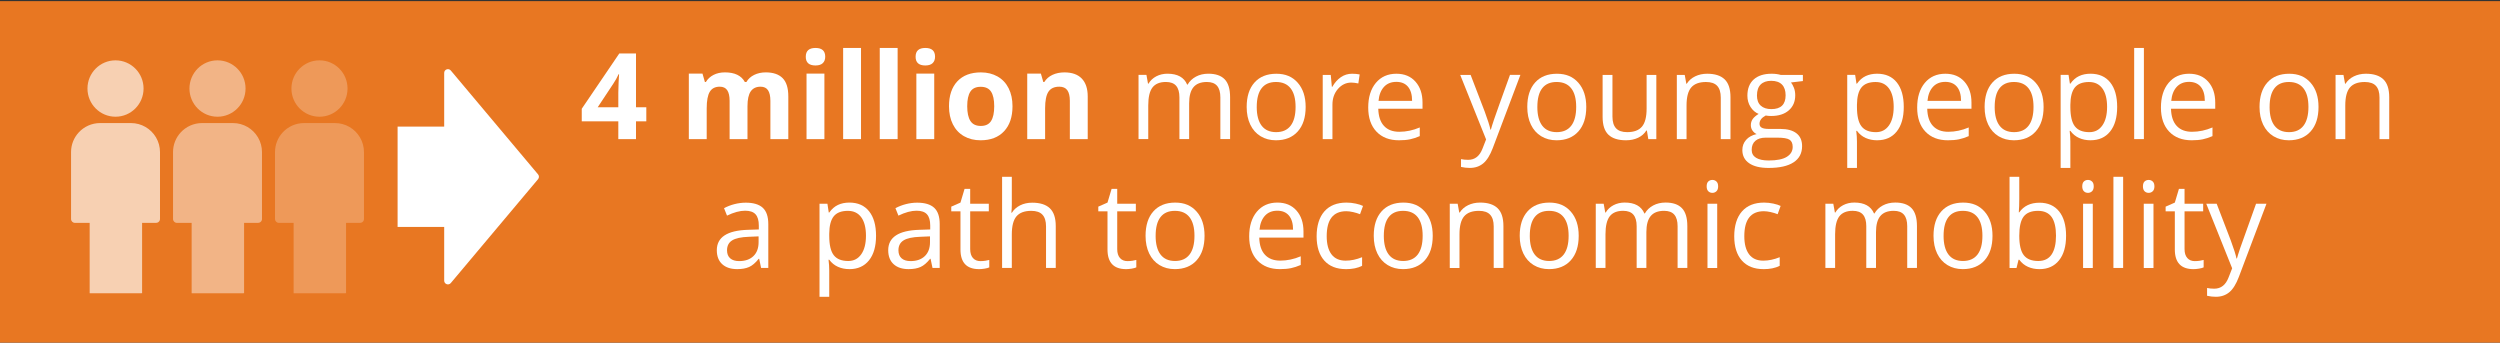 <svg xmlns="http://www.w3.org/2000/svg" id="Layer_1" data-name="Layer 1" viewBox="0 0 1600 219.27"><rect x="0" y="0" width="1600" height="219.27" fill="#333333" stroke="none"/><defs><style> .cls-1 { opacity: .25; } .cls-2 { opacity: .45; } .cls-3 { opacity: .65; } .cls-4 { fill: #fff; } .cls-4, .cls-5 { stroke-width: 0px; } .cls-5 { fill: #e87722; } </style></defs><rect class="cls-5" x="0" y=".74" width="1600" height="218.53"></rect><g><path class="cls-4" d="m413.64,77.67h-6.6v11.36h-11.32v-11.36h-23.4v-8.06l24.03-35.39h10.69v34.45h6.6v9Zm-17.92-9v-9.3c0-1.55.06-3.8.19-6.75.12-2.95.22-4.66.3-5.14h-.3c-.93,2.05-2.04,4.05-3.34,6l-10.05,15.18h13.2Z"></path><path class="cls-4" d="m478.39,89.03h-11.44v-24.48c0-3.02-.51-5.29-1.52-6.8-1.01-1.51-2.61-2.27-4.78-2.27-2.92,0-5.05,1.07-6.37,3.22-1.32,2.15-1.99,5.69-1.99,10.61v19.72h-11.44v-41.92h8.74l1.54,5.36h.64c1.12-1.92,2.75-3.43,4.87-4.52,2.12-1.09,4.56-1.63,7.31-1.63,6.27,0,10.52,2.05,12.75,6.15h1.01c1.12-1.95,2.78-3.46,4.97-4.54,2.19-1.07,4.65-1.61,7.4-1.61,4.75,0,8.34,1.22,10.78,3.66s3.66,6.34,3.66,11.72v27.33h-11.47v-24.48c0-3.02-.51-5.29-1.52-6.8-1.01-1.51-2.61-2.27-4.78-2.27-2.8,0-4.89,1-6.28,3-1.39,2-2.08,5.17-2.08,9.52v21.03Z"></path><path class="cls-4" d="m515.7,36.28c0-3.72,2.07-5.59,6.22-5.59s6.22,1.86,6.22,5.59c0,1.77-.52,3.16-1.56,4.14-1.04.99-2.59,1.48-4.67,1.48-4.15,0-6.22-1.87-6.22-5.62Zm11.92,52.75h-11.44v-41.92h11.44v41.92Z"></path><path class="cls-4" d="m551.05,89.03h-11.44V30.69h11.44v58.34Z"></path><path class="cls-4" d="m574.48,89.03h-11.44V30.69h11.44v58.34Z"></path><path class="cls-4" d="m585.99,36.28c0-3.72,2.07-5.59,6.22-5.59s6.22,1.86,6.22,5.59c0,1.77-.52,3.16-1.56,4.14-1.04.99-2.59,1.48-4.67,1.48-4.15,0-6.22-1.87-6.22-5.62Zm11.92,52.75h-11.44v-41.92h11.44v41.92Z"></path><path class="cls-4" d="m648,68c0,6.82-1.8,12.16-5.4,16.01-3.6,3.85-8.61,5.77-15.03,5.77-4.02,0-7.57-.88-10.65-2.64-3.07-1.76-5.44-4.29-7.09-7.59-1.65-3.3-2.47-7.15-2.47-11.55,0-6.85,1.79-12.17,5.36-15.97,3.57-3.8,8.6-5.7,15.07-5.7,4.02,0,7.57.88,10.65,2.62,3.07,1.75,5.44,4.26,7.09,7.54,1.65,3.27,2.47,7.11,2.47,11.51Zm-28.98,0c0,4.15.68,7.29,2.04,9.41,1.36,2.12,3.58,3.19,6.65,3.19s5.24-1.06,6.58-3.17c1.34-2.11,2.01-5.25,2.01-9.43s-.67-7.26-2.02-9.34c-1.35-2.07-3.56-3.11-6.64-3.11s-5.25,1.03-6.6,3.09c-1.35,2.06-2.02,5.18-2.02,9.35Z"></path><path class="cls-4" d="m696.14,89.03h-11.44v-24.48c0-3.02-.54-5.29-1.61-6.8-1.08-1.51-2.79-2.27-5.14-2.27-3.2,0-5.51,1.07-6.94,3.21-1.42,2.14-2.14,5.68-2.14,10.63v19.72h-11.44v-41.92h8.74l1.54,5.36h.64c1.27-2.02,3.03-3.56,5.27-4.59,2.24-1.04,4.78-1.56,7.63-1.56,4.87,0,8.57,1.32,11.1,3.96,2.52,2.64,3.79,6.44,3.79,11.42v27.33Z"></path></g><g><path class="cls-4" d="m781.03,89.03v-26.73c0-3.27-.7-5.73-2.1-7.37-1.4-1.64-3.57-2.46-6.52-2.46-3.87,0-6.74,1.11-8.59,3.34-1.85,2.22-2.77,5.65-2.77,10.27v22.94h-6.22v-26.73c0-3.27-.7-5.73-2.1-7.37-1.4-1.64-3.59-2.46-6.56-2.46-3.9,0-6.75,1.17-8.57,3.51-1.81,2.34-2.72,6.17-2.72,11.49v21.56h-6.22v-41.09h5.06l1.01,5.62h.3c1.17-2,2.83-3.56,4.97-4.69,2.14-1.12,4.53-1.69,7.18-1.69,6.42,0,10.62,2.32,12.6,6.97h.3c1.22-2.15,3-3.85,5.32-5.1,2.32-1.25,4.97-1.87,7.95-1.87,4.65,0,8.13,1.19,10.44,3.58,2.31,2.39,3.47,6.21,3.47,11.45v26.81h-6.22Z"></path><path class="cls-4" d="m835.62,68.45c0,6.7-1.69,11.93-5.06,15.69-3.37,3.76-8.04,5.64-13.98,5.64-3.67,0-6.94-.86-9.79-2.59-2.85-1.72-5.05-4.2-6.6-7.42-1.55-3.22-2.32-7-2.32-11.32,0-6.7,1.67-11.92,5.02-15.65,3.35-3.74,8-5.6,13.95-5.6s10.32,1.91,13.7,5.74,5.08,9,5.08,15.52Zm-31.31,0c0,5.25,1.05,9.25,3.15,12,2.1,2.75,5.19,4.12,9.26,4.12s7.17-1.37,9.28-4.11c2.11-2.74,3.17-6.74,3.17-12.02s-1.06-9.19-3.17-11.9c-2.11-2.71-5.23-4.07-9.35-4.07s-7.15,1.34-9.22,4.01c-2.08,2.67-3.11,6.66-3.11,11.96Z"></path><path class="cls-4" d="m865.28,47.19c1.82,0,3.46.15,4.91.45l-.86,5.77c-1.7-.37-3.2-.56-4.5-.56-3.32,0-6.17,1.35-8.53,4.05-2.36,2.7-3.54,6.06-3.54,10.09v22.04h-6.22v-41.09h5.14l.71,7.61h.3c1.52-2.67,3.36-4.74,5.51-6.19,2.15-1.45,4.51-2.17,7.09-2.17Z"></path><path class="cls-4" d="m895.31,89.78c-6.07,0-10.87-1.85-14.38-5.55-3.51-3.7-5.27-8.83-5.27-15.41s1.63-11.88,4.89-15.78c3.26-3.9,7.64-5.85,13.14-5.85,5.15,0,9.22,1.69,12.22,5.08,3,3.39,4.5,7.85,4.5,13.4v3.94h-28.31c.12,4.82,1.34,8.49,3.66,10.98,2.31,2.5,5.57,3.75,9.77,3.75,4.42,0,8.8-.92,13.12-2.77v5.55c-2.2.95-4.28,1.63-6.24,2.04-1.96.41-4.33.62-7.1.62Zm-1.69-37.38c-3.3,0-5.93,1.08-7.89,3.22-1.96,2.15-3.12,5.12-3.47,8.92h21.48c0-3.92-.88-6.93-2.62-9.02-1.75-2.09-4.25-3.13-7.5-3.13Z"></path><path class="cls-4" d="m934.53,47.94h6.67l9,23.43c1.97,5.35,3.2,9.21,3.67,11.58h.3c.32-1.27,1.01-3.46,2.04-6.54s4.43-12.58,10.18-28.48h6.67l-17.66,46.79c-1.75,4.62-3.79,7.9-6.13,9.84-2.34,1.94-5.21,2.91-8.6,2.91-1.9,0-3.77-.21-5.62-.64v-4.99c1.38.3,2.91.45,4.61.45,4.27,0,7.32-2.4,9.15-7.2l2.29-5.85-16.57-41.32Z"></path><path class="cls-4" d="m1015.21,68.45c0,6.7-1.69,11.93-5.06,15.69-3.37,3.76-8.04,5.64-13.98,5.64-3.67,0-6.94-.86-9.79-2.59s-5.05-4.2-6.6-7.42c-1.55-3.22-2.32-7-2.32-11.32,0-6.7,1.67-11.92,5.02-15.65,3.35-3.74,8-5.6,13.95-5.6s10.32,1.91,13.7,5.74,5.08,9,5.08,15.52Zm-31.31,0c0,5.25,1.05,9.25,3.15,12s5.19,4.12,9.26,4.12,7.17-1.37,9.28-4.11c2.11-2.74,3.17-6.74,3.17-12.02s-1.06-9.19-3.17-11.9c-2.11-2.71-5.23-4.07-9.35-4.07s-7.15,1.34-9.22,4.01c-2.08,2.67-3.11,6.66-3.11,11.96Z"></path><path class="cls-4" d="m1031.97,47.94v26.66c0,3.35.76,5.85,2.29,7.5,1.52,1.65,3.91,2.47,7.16,2.47,4.3,0,7.44-1.17,9.43-3.52,1.99-2.35,2.98-6.19,2.98-11.51v-21.6h6.22v41.09h-5.14l-.9-5.51h-.34c-1.27,2.02-3.04,3.57-5.3,4.65-2.26,1.07-4.84,1.61-7.74,1.61-5,0-8.74-1.19-11.23-3.56-2.49-2.37-3.73-6.17-3.73-11.4v-26.88h6.3Z"></path><path class="cls-4" d="m1101.29,89.03v-26.58c0-3.35-.76-5.85-2.29-7.5-1.52-1.65-3.91-2.47-7.16-2.47-4.3,0-7.45,1.16-9.45,3.49-2,2.32-3,6.16-3,11.51v21.56h-6.22v-41.09h5.06l1.01,5.62h.3c1.28-2.02,3.06-3.59,5.36-4.71,2.3-1.11,4.86-1.67,7.69-1.67,4.95,0,8.67,1.19,11.17,3.58,2.5,2.39,3.75,6.21,3.75,11.45v26.81h-6.22Z"></path><path class="cls-4" d="m1153.85,47.94v3.94l-7.61.9c.7.88,1.33,2.02,1.88,3.43s.83,3.01.83,4.78c0,4.02-1.38,7.24-4.12,9.64-2.75,2.4-6.52,3.6-11.32,3.6-1.22,0-2.37-.1-3.45-.3-2.65,1.4-3.97,3.16-3.97,5.29,0,1.12.46,1.96,1.39,2.49.92.54,2.51.81,4.76.81h7.27c4.45,0,7.87.94,10.25,2.81,2.39,1.87,3.58,4.6,3.58,8.17,0,4.55-1.82,8.02-5.47,10.4-3.65,2.39-8.97,3.58-15.97,3.58-5.38,0-9.52-1-12.43-3-2.91-2-4.37-4.82-4.37-8.47,0-2.5.8-4.66,2.4-6.49s3.85-3.06,6.75-3.71c-1.05-.47-1.93-1.21-2.64-2.21-.71-1-1.07-2.16-1.07-3.49,0-1.5.4-2.81,1.2-3.94.8-1.12,2.06-2.21,3.79-3.26-2.12-.87-3.86-2.36-5.19-4.46-1.34-2.1-2.01-4.5-2.01-7.2,0-4.5,1.35-7.97,4.05-10.4s6.52-3.66,11.47-3.66c2.15,0,4.09.25,5.81.75h14.21Zm-32.77,47.99c0,2.22.94,3.91,2.81,5.06,1.88,1.15,4.56,1.72,8.06,1.72,5.22,0,9.09-.78,11.6-2.34,2.51-1.56,3.77-3.68,3.77-6.35,0-2.22-.69-3.77-2.06-4.63s-3.96-1.29-7.76-1.29h-7.46c-2.82,0-5.02.68-6.6,2.02-1.58,1.35-2.36,3.29-2.36,5.81Zm3.37-34.83c0,2.87.81,5.05,2.44,6.52,1.62,1.48,3.89,2.21,6.79,2.21,6.07,0,9.11-2.95,9.11-8.85s-3.07-9.26-9.22-9.26c-2.92,0-5.17.79-6.75,2.36-1.58,1.57-2.36,3.91-2.36,7.01Z"></path><path class="cls-4" d="m1201.35,89.78c-2.67,0-5.12-.49-7.33-1.48-2.21-.99-4.07-2.51-5.57-4.56h-.45c.3,2.4.45,4.67.45,6.82v16.91h-6.22v-59.54h5.06l.86,5.62h.3c1.6-2.25,3.46-3.87,5.59-4.87,2.12-1,4.56-1.5,7.31-1.5,5.45,0,9.65,1.86,12.62,5.59,2.96,3.72,4.44,8.95,4.44,15.67s-1.51,11.99-4.52,15.73c-3.01,3.74-7.19,5.6-12.54,5.6Zm-.9-37.3c-4.2,0-7.24,1.16-9.11,3.49-1.88,2.32-2.84,6.02-2.89,11.1v1.39c0,5.77.96,9.9,2.89,12.39,1.92,2.49,5.01,3.73,9.26,3.73,3.55,0,6.33-1.44,8.34-4.31,2.01-2.87,3.02-6.84,3.02-11.88s-1.01-9.05-3.02-11.79c-2.01-2.74-4.84-4.11-8.49-4.11Z"></path><path class="cls-4" d="m1246.64,89.78c-6.07,0-10.87-1.85-14.38-5.55-3.51-3.7-5.27-8.83-5.27-15.41s1.63-11.88,4.89-15.78c3.26-3.9,7.64-5.85,13.14-5.85,5.15,0,9.22,1.69,12.22,5.08,3,3.39,4.5,7.85,4.5,13.4v3.94h-28.31c.12,4.82,1.34,8.49,3.66,10.98,2.31,2.5,5.57,3.75,9.77,3.75,4.42,0,8.8-.92,13.12-2.77v5.55c-2.2.95-4.28,1.63-6.24,2.04-1.96.41-4.33.62-7.1.62Zm-1.69-37.38c-3.3,0-5.93,1.08-7.89,3.22-1.96,2.15-3.12,5.12-3.47,8.92h21.48c0-3.92-.88-6.93-2.62-9.02-1.75-2.09-4.25-3.13-7.5-3.13Z"></path><path class="cls-4" d="m1307.9,68.45c0,6.7-1.69,11.93-5.06,15.69-3.37,3.76-8.04,5.64-13.98,5.64-3.67,0-6.94-.86-9.79-2.59s-5.05-4.2-6.6-7.42c-1.55-3.22-2.32-7-2.32-11.32,0-6.7,1.67-11.92,5.02-15.65,3.35-3.74,8-5.6,13.95-5.6s10.32,1.91,13.7,5.74,5.08,9,5.08,15.52Zm-31.31,0c0,5.25,1.05,9.25,3.15,12s5.19,4.12,9.26,4.12,7.17-1.37,9.28-4.11c2.11-2.74,3.17-6.74,3.17-12.02s-1.06-9.19-3.17-11.9c-2.11-2.71-5.23-4.07-9.35-4.07s-7.15,1.34-9.22,4.01c-2.08,2.67-3.11,6.66-3.11,11.96Z"></path><path class="cls-4" d="m1337.93,89.78c-2.67,0-5.12-.49-7.33-1.48-2.21-.99-4.07-2.51-5.57-4.56h-.45c.3,2.4.45,4.67.45,6.82v16.91h-6.22v-59.54h5.06l.86,5.62h.3c1.6-2.25,3.46-3.87,5.59-4.87,2.12-1,4.56-1.5,7.31-1.5,5.45,0,9.65,1.86,12.62,5.59,2.96,3.72,4.44,8.95,4.44,15.67s-1.51,11.99-4.52,15.73c-3.01,3.74-7.19,5.6-12.54,5.6Zm-.9-37.3c-4.2,0-7.24,1.16-9.11,3.49-1.88,2.32-2.84,6.02-2.89,11.1v1.39c0,5.77.96,9.9,2.89,12.39,1.92,2.49,5.01,3.73,9.26,3.73,3.55,0,6.33-1.44,8.34-4.31,2.01-2.87,3.02-6.84,3.02-11.88s-1.01-9.05-3.02-11.79c-2.01-2.74-4.84-4.11-8.49-4.11Z"></path><path class="cls-4" d="m1372.09,89.03h-6.22V30.69h6.22v58.34Z"></path><path class="cls-4" d="m1402.65,89.78c-6.07,0-10.87-1.85-14.38-5.55-3.51-3.7-5.27-8.83-5.27-15.41s1.63-11.88,4.89-15.78c3.26-3.9,7.64-5.85,13.14-5.85,5.15,0,9.22,1.69,12.22,5.08,3,3.39,4.5,7.85,4.5,13.4v3.94h-28.31c.12,4.82,1.34,8.49,3.66,10.98,2.31,2.5,5.57,3.75,9.77,3.75,4.42,0,8.8-.92,13.12-2.77v5.55c-2.2.95-4.28,1.63-6.24,2.04-1.96.41-4.33.62-7.1.62Zm-1.69-37.38c-3.3,0-5.93,1.08-7.89,3.22-1.96,2.15-3.12,5.12-3.47,8.92h21.48c0-3.92-.88-6.93-2.62-9.02-1.75-2.09-4.25-3.13-7.5-3.13Z"></path><path class="cls-4" d="m1483.85,68.45c0,6.7-1.69,11.93-5.06,15.69-3.37,3.76-8.04,5.64-13.98,5.64-3.67,0-6.94-.86-9.79-2.59s-5.05-4.2-6.6-7.42c-1.55-3.22-2.32-7-2.32-11.32,0-6.7,1.67-11.92,5.02-15.65,3.35-3.74,8-5.6,13.95-5.6s10.32,1.91,13.7,5.74,5.08,9,5.08,15.52Zm-31.31,0c0,5.25,1.05,9.25,3.15,12s5.19,4.12,9.26,4.12,7.17-1.37,9.28-4.11c2.11-2.74,3.17-6.74,3.17-12.02s-1.06-9.19-3.17-11.9c-2.11-2.71-5.23-4.07-9.35-4.07s-7.15,1.34-9.22,4.01c-2.08,2.67-3.11,6.66-3.11,11.96Z"></path><path class="cls-4" d="m1522.88,89.03v-26.58c0-3.35-.76-5.85-2.29-7.5-1.52-1.65-3.91-2.47-7.16-2.47-4.3,0-7.45,1.16-9.45,3.49-2,2.32-3,6.16-3,11.51v21.56h-6.22v-41.09h5.06l1.01,5.62h.3c1.28-2.02,3.06-3.59,5.36-4.71,2.3-1.11,4.86-1.67,7.69-1.67,4.95,0,8.67,1.19,11.17,3.58,2.5,2.39,3.75,6.21,3.75,11.45v26.81h-6.22Z"></path></g><g><path class="cls-4" d="m487.11,171.49l-1.24-5.85h-.3c-2.05,2.57-4.09,4.32-6.13,5.23s-4.58,1.37-7.63,1.37c-4.07,0-7.27-1.05-9.58-3.15-2.31-2.1-3.47-5.09-3.47-8.96,0-8.3,6.64-12.65,19.91-13.05l6.97-.23v-2.55c0-3.22-.69-5.6-2.08-7.14-1.39-1.54-3.61-2.31-6.65-2.31-3.42,0-7.3,1.05-11.62,3.15l-1.91-4.76c2.02-1.1,4.24-1.96,6.65-2.59,2.41-.62,4.83-.94,7.25-.94,4.9,0,8.53,1.09,10.89,3.26,2.36,2.17,3.54,5.66,3.54,10.46v28.04h-4.61Zm-14.06-4.39c3.87,0,6.92-1.06,9.13-3.19,2.21-2.12,3.32-5.1,3.32-8.92v-3.71l-6.22.26c-4.95.17-8.52.94-10.7,2.31-2.19,1.36-3.28,3.48-3.28,6.35,0,2.25.68,3.96,2.04,5.14s3.27,1.76,5.72,1.76Z"></path><path class="cls-4" d="m543.61,172.24c-2.67,0-5.12-.49-7.33-1.48-2.21-.99-4.07-2.5-5.57-4.55h-.45c.3,2.4.45,4.67.45,6.82v16.91h-6.22v-59.54h5.06l.86,5.62h.3c1.6-2.25,3.46-3.87,5.59-4.87,2.12-1,4.56-1.5,7.31-1.5,5.45,0,9.65,1.86,12.62,5.59,2.96,3.72,4.44,8.95,4.44,15.67s-1.51,11.99-4.52,15.73c-3.01,3.74-7.19,5.61-12.54,5.61Zm-.9-37.3c-4.2,0-7.24,1.16-9.11,3.49-1.87,2.32-2.84,6.02-2.89,11.1v1.39c0,5.77.96,9.9,2.89,12.39,1.92,2.49,5.01,3.73,9.26,3.73,3.55,0,6.33-1.44,8.34-4.31,2.01-2.87,3.02-6.84,3.02-11.88s-1.01-9.05-3.02-11.79c-2.01-2.74-4.84-4.11-8.49-4.11Z"></path><path class="cls-4" d="m596.81,171.49l-1.24-5.85h-.3c-2.05,2.57-4.09,4.32-6.13,5.23s-4.58,1.37-7.63,1.37c-4.07,0-7.27-1.05-9.58-3.15-2.31-2.1-3.47-5.09-3.47-8.96,0-8.3,6.64-12.65,19.91-13.05l6.97-.23v-2.55c0-3.22-.69-5.6-2.08-7.14-1.39-1.54-3.61-2.31-6.65-2.31-3.42,0-7.3,1.05-11.62,3.15l-1.91-4.76c2.02-1.1,4.24-1.96,6.65-2.59,2.41-.62,4.83-.94,7.25-.94,4.9,0,8.53,1.09,10.89,3.26,2.36,2.17,3.54,5.66,3.54,10.46v28.04h-4.61Zm-14.06-4.39c3.87,0,6.92-1.06,9.13-3.19,2.21-2.12,3.32-5.1,3.32-8.92v-3.71l-6.22.26c-4.95.17-8.52.94-10.7,2.31-2.19,1.36-3.28,3.48-3.28,6.35,0,2.25.68,3.96,2.04,5.14s3.27,1.76,5.72,1.76Z"></path><path class="cls-4" d="m627.51,167.11c1.1,0,2.16-.08,3.19-.24s1.84-.33,2.44-.51v4.76c-.67.33-1.67.59-2.98.81-1.31.21-2.49.32-3.54.32-7.95,0-11.92-4.19-11.92-12.56v-24.44h-5.89v-3l5.89-2.59,2.62-8.77h3.6v9.52h11.92v4.84h-11.92v24.18c0,2.47.59,4.37,1.76,5.7,1.17,1.33,2.79,1.99,4.84,1.99Z"></path><path class="cls-4" d="m669.46,171.49v-26.58c0-3.35-.76-5.85-2.29-7.5-1.52-1.65-3.91-2.47-7.16-2.47-4.32,0-7.48,1.18-9.47,3.52-1.99,2.35-2.98,6.2-2.98,11.55v21.48h-6.22v-58.34h6.22v17.66c0,2.12-.1,3.89-.3,5.29h.38c1.22-1.97,2.97-3.53,5.23-4.67,2.26-1.14,4.84-1.71,7.74-1.71,5.02,0,8.79,1.19,11.3,3.58,2.51,2.39,3.77,6.18,3.77,11.38v26.81h-6.22Z"></path><path class="cls-4" d="m721.61,167.11c1.1,0,2.16-.08,3.19-.24s1.84-.33,2.44-.51v4.76c-.67.33-1.67.59-2.98.81-1.31.21-2.49.32-3.54.32-7.95,0-11.92-4.19-11.92-12.56v-24.44h-5.89v-3l5.89-2.59,2.62-8.77h3.6v9.52h11.92v4.84h-11.92v24.18c0,2.47.59,4.37,1.76,5.7,1.17,1.33,2.79,1.99,4.84,1.99Z"></path><path class="cls-4" d="m770.91,150.91c0,6.7-1.69,11.93-5.06,15.69-3.37,3.76-8.04,5.64-13.98,5.64-3.67,0-6.94-.86-9.79-2.59-2.85-1.72-5.05-4.2-6.6-7.42-1.55-3.22-2.32-7-2.32-11.32,0-6.7,1.67-11.92,5.02-15.65,3.35-3.74,8-5.6,13.95-5.6s10.32,1.91,13.7,5.74c3.39,3.82,5.08,9,5.08,15.52Zm-31.31,0c0,5.25,1.05,9.25,3.15,12,2.1,2.75,5.19,4.12,9.26,4.12s7.17-1.37,9.28-4.1c2.11-2.74,3.17-6.74,3.17-12.02s-1.06-9.19-3.17-11.9c-2.11-2.71-5.23-4.07-9.35-4.07s-7.15,1.34-9.22,4.01c-2.08,2.67-3.11,6.66-3.11,11.96Z"></path><path class="cls-4" d="m819.13,172.24c-6.07,0-10.87-1.85-14.38-5.55-3.51-3.7-5.27-8.83-5.27-15.41s1.63-11.88,4.89-15.78c3.26-3.9,7.64-5.85,13.14-5.85,5.15,0,9.22,1.69,12.22,5.08,3,3.39,4.5,7.85,4.5,13.4v3.94h-28.31c.12,4.82,1.34,8.49,3.66,10.98,2.31,2.5,5.57,3.75,9.77,3.75,4.42,0,8.8-.92,13.12-2.77v5.55c-2.2.95-4.28,1.63-6.24,2.04-1.96.41-4.33.62-7.1.62Zm-1.69-37.38c-3.3,0-5.93,1.08-7.89,3.22-1.96,2.15-3.12,5.12-3.47,8.92h21.48c0-3.92-.88-6.93-2.62-9.02-1.75-2.09-4.25-3.13-7.5-3.13Z"></path><path class="cls-4" d="m861.35,172.24c-5.95,0-10.55-1.83-13.82-5.49-3.26-3.66-4.89-8.84-4.89-15.54s1.66-12.19,4.97-15.93c3.31-3.75,8.03-5.62,14.15-5.62,1.97,0,3.95.21,5.92.64,1.97.43,3.52.92,4.65,1.5l-1.91,5.29c-1.38-.55-2.88-1.01-4.5-1.37-1.62-.36-3.06-.54-4.31-.54-8.35,0-12.52,5.32-12.52,15.97,0,5.05,1.02,8.92,3.06,11.62,2.04,2.7,5.05,4.05,9.05,4.05,3.42,0,6.94-.74,10.54-2.21v5.51c-2.75,1.42-6.21,2.14-10.39,2.14Z"></path><path class="cls-4" d="m916.95,150.91c0,6.7-1.69,11.93-5.06,15.69s-8.04,5.64-13.98,5.64c-3.67,0-6.94-.86-9.79-2.59s-5.05-4.2-6.6-7.42c-1.55-3.22-2.32-7-2.32-11.32,0-6.7,1.67-11.92,5.02-15.65,3.35-3.74,8-5.6,13.95-5.6s10.32,1.91,13.7,5.74,5.08,9,5.08,15.52Zm-31.31,0c0,5.25,1.05,9.25,3.15,12,2.1,2.75,5.19,4.12,9.26,4.12s7.17-1.37,9.28-4.1c2.11-2.74,3.17-6.74,3.17-12.02s-1.06-9.19-3.17-11.9c-2.11-2.71-5.23-4.07-9.35-4.07s-7.15,1.34-9.22,4.01c-2.08,2.67-3.11,6.66-3.11,11.96Z"></path><path class="cls-4" d="m955.97,171.49v-26.58c0-3.35-.76-5.85-2.29-7.5-1.52-1.65-3.91-2.47-7.16-2.47-4.3,0-7.45,1.16-9.45,3.49-2,2.32-3,6.16-3,11.51v21.56h-6.22v-41.09h5.06l1.01,5.62h.3c1.28-2.02,3.06-3.59,5.36-4.71,2.3-1.11,4.86-1.67,7.69-1.67,4.95,0,8.67,1.19,11.17,3.58,2.5,2.39,3.75,6.21,3.75,11.45v26.81h-6.22Z"></path><path class="cls-4" d="m1010.37,150.91c0,6.7-1.69,11.93-5.06,15.69s-8.04,5.64-13.98,5.64c-3.67,0-6.94-.86-9.79-2.59s-5.05-4.2-6.6-7.42c-1.55-3.22-2.32-7-2.32-11.32,0-6.7,1.67-11.92,5.02-15.65,3.35-3.74,8-5.6,13.95-5.6s10.32,1.91,13.7,5.74,5.08,9,5.08,15.52Zm-31.31,0c0,5.25,1.05,9.25,3.15,12,2.1,2.75,5.19,4.12,9.26,4.12s7.17-1.37,9.28-4.1c2.11-2.74,3.17-6.74,3.17-12.02s-1.06-9.19-3.17-11.9c-2.11-2.71-5.23-4.07-9.35-4.07s-7.15,1.34-9.22,4.01c-2.08,2.67-3.11,6.66-3.11,11.96Z"></path><path class="cls-4" d="m1073.66,171.49v-26.73c0-3.27-.7-5.73-2.1-7.37-1.4-1.64-3.58-2.46-6.52-2.46-3.88,0-6.74,1.11-8.59,3.34s-2.77,5.65-2.77,10.27v22.94h-6.22v-26.73c0-3.27-.7-5.73-2.1-7.37-1.4-1.64-3.59-2.46-6.56-2.46-3.9,0-6.75,1.17-8.57,3.51-1.81,2.34-2.72,6.17-2.72,11.49v21.56h-6.22v-41.09h5.06l1.01,5.62h.3c1.17-2,2.83-3.56,4.97-4.69,2.14-1.12,4.53-1.69,7.18-1.69,6.42,0,10.62,2.32,12.6,6.97h.3c1.22-2.15,3-3.85,5.32-5.1,2.33-1.25,4.97-1.87,7.95-1.87,4.65,0,8.13,1.19,10.44,3.58,2.31,2.39,3.47,6.21,3.47,11.45v26.81h-6.22Z"></path><path class="cls-4" d="m1092.26,119.27c0-1.42.35-2.47,1.05-3.13.7-.66,1.58-.99,2.62-.99s1.86.34,2.59,1.01c.72.67,1.09,1.71,1.09,3.11s-.36,2.44-1.09,3.13c-.73.69-1.59,1.03-2.59,1.03-1.05,0-1.92-.34-2.62-1.03-.7-.69-1.05-1.73-1.05-3.13Zm6.75,52.23h-6.22v-41.09h6.22v41.09Z"></path><path class="cls-4" d="m1128.62,172.24c-5.95,0-10.55-1.83-13.82-5.49-3.26-3.66-4.89-8.84-4.89-15.54s1.66-12.19,4.97-15.93c3.31-3.75,8.03-5.62,14.15-5.62,1.97,0,3.95.21,5.92.64,1.97.43,3.52.92,4.65,1.5l-1.91,5.29c-1.38-.55-2.88-1.01-4.5-1.37-1.62-.36-3.06-.54-4.31-.54-8.35,0-12.52,5.32-12.52,15.97,0,5.05,1.02,8.92,3.06,11.62,2.04,2.7,5.05,4.05,9.05,4.05,3.42,0,6.94-.74,10.54-2.21v5.51c-2.75,1.42-6.21,2.14-10.39,2.14Z"></path></g><g><path class="cls-4" d="m1220.62,171.49v-26.73c0-3.27-.7-5.73-2.1-7.37-1.4-1.64-3.58-2.46-6.52-2.46-3.88,0-6.74,1.11-8.59,3.34s-2.77,5.65-2.77,10.27v22.94h-6.22v-26.73c0-3.27-.7-5.73-2.1-7.37-1.4-1.64-3.59-2.46-6.56-2.46-3.9,0-6.75,1.17-8.57,3.51-1.81,2.34-2.72,6.17-2.72,11.49v21.56h-6.22v-41.09h5.06l1.01,5.62h.3c1.17-2,2.83-3.56,4.97-4.69,2.14-1.12,4.53-1.69,7.18-1.69,6.42,0,10.62,2.32,12.6,6.97h.3c1.22-2.15,3-3.85,5.32-5.1,2.33-1.25,4.97-1.87,7.95-1.87,4.65,0,8.13,1.19,10.44,3.58,2.31,2.39,3.47,6.21,3.47,11.45v26.81h-6.22Z"></path><path class="cls-4" d="m1275.2,150.91c0,6.7-1.69,11.93-5.06,15.69s-8.04,5.64-13.98,5.64c-3.67,0-6.94-.86-9.79-2.59s-5.05-4.2-6.6-7.42c-1.55-3.22-2.32-7-2.32-11.32,0-6.7,1.67-11.92,5.02-15.65,3.35-3.74,8-5.6,13.95-5.6s10.32,1.91,13.7,5.74,5.08,9,5.08,15.52Zm-31.31,0c0,5.25,1.05,9.25,3.15,12,2.1,2.75,5.19,4.12,9.26,4.12s7.17-1.37,9.28-4.1c2.11-2.74,3.17-6.74,3.17-12.02s-1.06-9.19-3.17-11.9c-2.11-2.71-5.23-4.07-9.35-4.07s-7.15,1.34-9.22,4.01c-2.08,2.67-3.11,6.66-3.11,11.96Z"></path><path class="cls-4" d="m1305.23,129.73c5.4,0,9.59,1.84,12.58,5.53,2.99,3.69,4.48,8.9,4.48,15.65s-1.51,11.99-4.52,15.73c-3.01,3.74-7.19,5.61-12.54,5.61-2.67,0-5.12-.49-7.33-1.48-2.21-.99-4.07-2.5-5.57-4.55h-.45l-1.31,5.29h-4.46v-58.34h6.22v14.17c0,3.17-.1,6.02-.3,8.55h.3c2.9-4.1,7.2-6.15,12.9-6.15Zm-.9,5.21c-4.25,0-7.31,1.22-9.19,3.66-1.87,2.44-2.81,6.54-2.81,12.32s.96,9.9,2.89,12.39c1.92,2.49,5.01,3.73,9.26,3.73,3.82,0,6.67-1.39,8.55-4.18,1.87-2.79,2.81-6.79,2.81-12.02s-.94-9.34-2.81-11.96c-1.88-2.62-4.77-3.94-8.7-3.94Z"></path><path class="cls-4" d="m1332.64,119.27c0-1.42.35-2.47,1.05-3.13.7-.66,1.58-.99,2.62-.99s1.86.34,2.59,1.01c.72.67,1.09,1.71,1.09,3.11s-.36,2.44-1.09,3.13c-.73.69-1.59,1.03-2.59,1.03-1.05,0-1.92-.34-2.62-1.03-.7-.69-1.05-1.73-1.05-3.13Zm6.75,52.23h-6.22v-41.09h6.22v41.09Z"></path><path class="cls-4" d="m1358.81,171.49h-6.22v-58.34h6.22v58.34Z"></path><path class="cls-4" d="m1371.48,119.27c0-1.42.35-2.47,1.05-3.13.7-.66,1.58-.99,2.62-.99s1.86.34,2.59,1.01c.72.67,1.09,1.71,1.09,3.11s-.36,2.44-1.09,3.13c-.73.69-1.59,1.03-2.59,1.03-1.05,0-1.92-.34-2.62-1.03-.7-.69-1.05-1.73-1.05-3.13Zm6.75,52.23h-6.22v-41.09h6.22v41.09Z"></path><path class="cls-4" d="m1404.7,167.11c1.1,0,2.16-.08,3.19-.24,1.02-.16,1.84-.33,2.44-.51v4.76c-.67.33-1.67.59-2.98.81-1.31.21-2.49.32-3.54.32-7.95,0-11.92-4.19-11.92-12.56v-24.44h-5.89v-3l5.89-2.59,2.62-8.77h3.6v9.52h11.92v4.84h-11.92v24.18c0,2.47.59,4.37,1.76,5.7,1.17,1.33,2.79,1.99,4.84,1.99Z"></path><path class="cls-4" d="m1412.01,130.4h6.67l9,23.43c1.97,5.35,3.2,9.21,3.67,11.59h.3c.32-1.28,1.01-3.46,2.04-6.54,1.04-3.09,4.43-12.58,10.18-28.48h6.67l-17.66,46.79c-1.75,4.62-3.79,7.9-6.13,9.84-2.34,1.94-5.21,2.91-8.6,2.91-1.9,0-3.77-.21-5.62-.64v-4.99c1.38.3,2.91.45,4.61.45,4.27,0,7.32-2.4,9.15-7.2l2.29-5.85-16.57-41.32Z"></path></g><g class="cls-3"><ellipse class="cls-4" cx="73.93" cy="56.66" rx="17.95" ry="18.04"></ellipse><g><path class="cls-4" d="m102.4,97.34v42.82c0,.16-.01.32-.05.47-.03.14-.07.29-.12.42-.35.91-1.24,1.57-2.27,1.57h-5.34s-.09,0-.13,0h-3.55v44.95c-.18.06-.36.1-.56.1h-32.9s-.06,0-.1-.01v-45.03h-3.54s-.09,0-.14,0h-5.79c-.65,0-1.25-.27-1.68-.69-.01,0-.03-.02-.04-.03-.44-.45-.72-1.06-.72-1.74v-42.82c0-4.84,1.85-9.26,4.88-12.56,0,0,0-.01.02-.02,3.39-3.69,8.28-6.01,13.7-6.01h19.73c6.81,0,12.76,3.65,16,9.11.05.07.09.15.13.23,1.57,2.72,2.47,5.89,2.47,9.26Z"></path><path class="cls-4" d="m57.47,187.66h-.1.1Z"></path><path class="cls-4" d="m90.93,187.56v.1h-.56c.2,0,.38-.03.56-.1Z"></path></g></g><g class="cls-2"><ellipse class="cls-4" cx="139.2" cy="56.66" rx="17.95" ry="18.04"></ellipse><g><path class="cls-4" d="m167.67,97.34v42.82c0,.16-.01.32-.05.47-.03.14-.07.29-.12.42-.35.91-1.24,1.57-2.27,1.57h-5.34s-.09,0-.13,0h-3.55v44.95c-.18.06-.36.1-.56.1h-32.9s-.06,0-.1-.01v-45.03h-3.54s-.09,0-.14,0h-5.79c-.65,0-1.25-.27-1.68-.69-.01,0-.03-.02-.04-.03-.44-.45-.72-1.06-.72-1.74v-42.82c0-4.84,1.85-9.26,4.88-12.56,0,0,0-.01.02-.02,3.39-3.69,8.28-6.01,13.7-6.01h19.73c6.81,0,12.76,3.65,16,9.11.05.07.09.15.13.23,1.57,2.72,2.47,5.89,2.47,9.26Z"></path><path class="cls-4" d="m122.75,187.66h-.1.1Z"></path><path class="cls-4" d="m156.2,187.56v.1h-.56c.2,0,.38-.03.56-.1Z"></path></g></g><g class="cls-1"><ellipse class="cls-4" cx="204.47" cy="56.66" rx="17.95" ry="18.04"></ellipse><g><path class="cls-4" d="m232.94,97.34v42.82c0,.16-.01.32-.05.47-.03.14-.07.29-.12.42-.35.91-1.24,1.57-2.27,1.57h-5.34s-.09,0-.13,0h-3.55v44.95c-.18.06-.36.1-.56.1h-32.9s-.06,0-.1-.01v-45.03h-3.54s-.09,0-.14,0h-5.79c-.65,0-1.25-.27-1.68-.69-.01,0-.03-.02-.04-.03-.44-.45-.72-1.06-.72-1.74v-42.82c0-4.84,1.85-9.26,4.88-12.56,0,0,0-.01.02-.02,3.39-3.69,8.28-6.01,13.7-6.01h19.73c6.81,0,12.76,3.65,16,9.11.05.07.09.15.13.23,1.57,2.72,2.47,5.89,2.47,9.26Z"></path><path class="cls-4" d="m188.02,187.66h-.1.1Z"></path><path class="cls-4" d="m221.48,187.56v.1h-.56c.2,0,.38-.03.56-.1Z"></path></g></g><path class="cls-4" d="m344.36,111.6l-55.85-66.48c-1.44-1.71-4.23-.7-4.23,1.54v34.38h-29.82v64.19h29.82v34.38c0,2.24,2.79,3.26,4.23,1.54l55.85-66.48c.75-.89.75-2.19,0-3.09Z"></path></svg>
